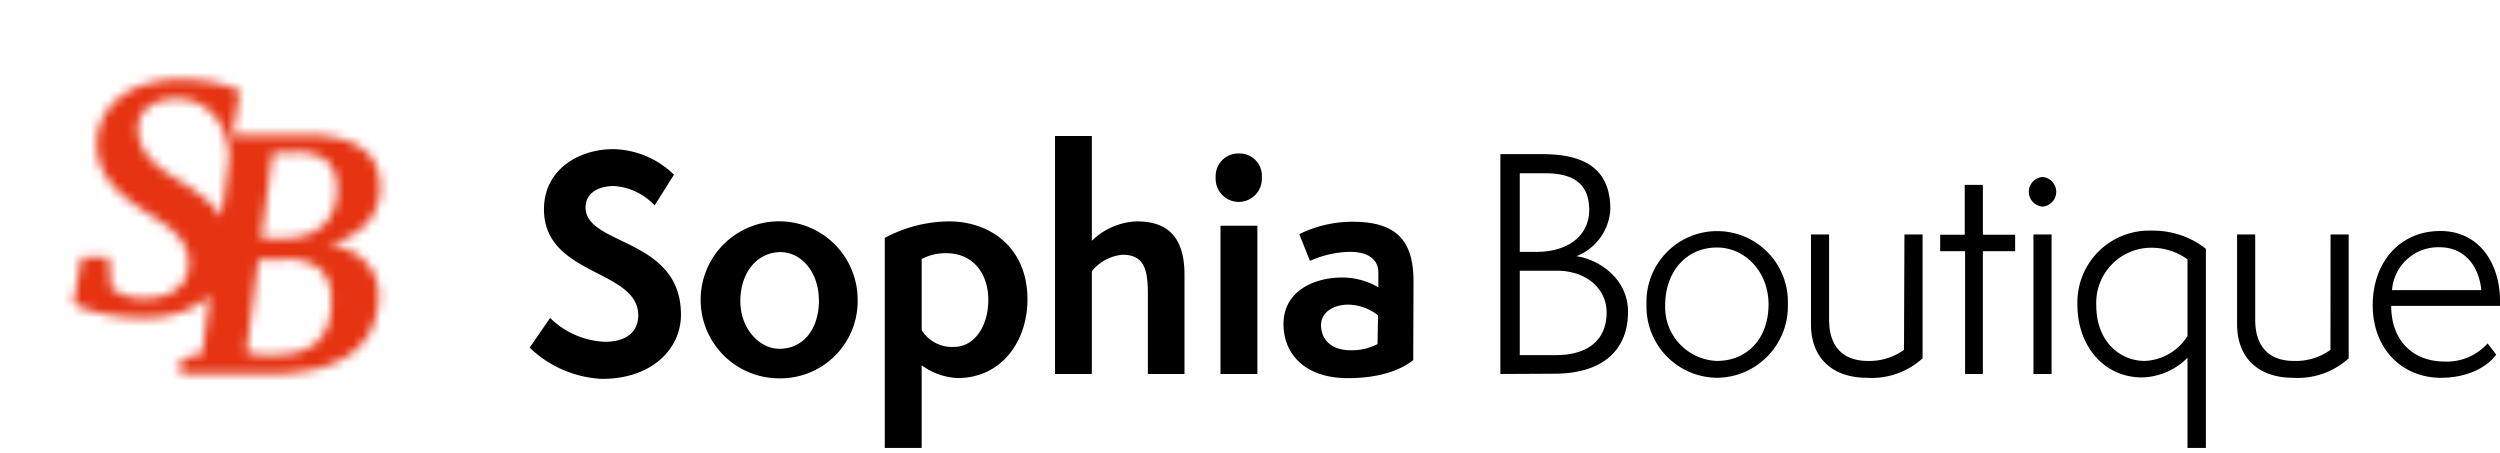 <?xml version="1.0" encoding="utf-8"?><svg xmlns="http://www.w3.org/2000/svg" xmlns:xlink="http://www.w3.org/1999/xlink" viewBox="0 0 275.75 50"><defs><style>.cls-1{fill:#fff;filter:url(#luminosity-invert-noclip);}.cls-2{fill:none;}.cls-3{mask:url(#mask);}.cls-4{fill:#e63312;}</style><filter id="luminosity-invert-noclip" x="0.5" y="0.5" width="49" height="49" filterUnits="userSpaceOnUse" color-interpolation-filters="sRGB"><feColorMatrix values="-1 0 0 0 1 0 -1 0 0 1 0 0 -1 0 1 0 0 0 1 0" result="invert"/><feFlood flood-color="#fff" result="bg"/><feBlend in="invert" in2="bg"/></filter><mask id="mask" x="0.5" y="0.5" width="49" height="49" maskUnits="userSpaceOnUse"><path class="cls-1" d="M40.13,28.71a5.65,5.65,0,0,0-1.81-1.17A6.21,6.21,0,0,0,36,27.1a9.21,9.21,0,0,0,4.44-2.44,5.86,5.86,0,0,0,1.46-4.37,5.83,5.83,0,0,0-.42-2,4.22,4.22,0,0,0-1.31-1.73,7,7,0,0,0-2.44-1.2,13.35,13.35,0,0,0-3.84-.46H25.61l.86-4.81a5.5,5.5,0,0,0-1-.47,9.8,9.8,0,0,0-1.4-.43,18.2,18.2,0,0,0-1.87-.31,21.29,21.29,0,0,0-2.39-.12,12.77,12.77,0,0,0-3.62.5,8.79,8.79,0,0,0-2.91,1.43A6.58,6.58,0,0,0,11.37,13a6.26,6.26,0,0,0-.68,3,6.07,6.07,0,0,0,.48,2.44,8,8,0,0,0,1.28,2,11.56,11.56,0,0,0,1.84,1.7c.69.51,1.4,1,2.14,1.46s1.35.86,1.9,1.27a8.56,8.56,0,0,1,1.38,1.27,4.73,4.73,0,0,1,.85,1.39,4.1,4.1,0,0,1,.25,1.64,3.37,3.37,0,0,1-.4,1.61,3.43,3.43,0,0,1-1,1.17,4.83,4.83,0,0,1-1.57.73,7.7,7.7,0,0,1-2,.24,5.9,5.9,0,0,1-2-.33,6.33,6.33,0,0,1-1.56-.79l-.28-3.43H9l-.9,5.07a4.53,4.53,0,0,0,1,.53,13.43,13.43,0,0,0,1.76.53c.69.16,1.45.29,2.29.4a19.81,19.81,0,0,0,2.6.17,13,13,0,0,0,4.11-.6,9,9,0,0,0,3-1.64l.29-.26-.84,6.43L20,39.57l-.16,1.68h9.71a24.07,24.07,0,0,0,5-.48,11.15,11.15,0,0,0,3.86-1.55,7.21,7.21,0,0,0,2.48-2.75,8.66,8.66,0,0,0,.86-4.08,5.45,5.45,0,0,0-.43-2A5.14,5.14,0,0,0,40.13,28.71ZM24.42,23.9a7.56,7.56,0,0,0-.64-.85A10.54,10.54,0,0,0,22,21.44c-.66-.49-1.35-1-2.06-1.39s-1.4-.89-2-1.31a9.21,9.21,0,0,1-1.47-1.34,5.68,5.68,0,0,1-.92-1.48,4.68,4.68,0,0,1-.32-1.76,3,3,0,0,1,.34-1.43,3.14,3.14,0,0,1,.91-1,4.48,4.48,0,0,1,1.34-.63,6.25,6.25,0,0,1,1.64-.22,5.62,5.62,0,0,1,1.67.23,4.56,4.56,0,0,1,1.29.63c2.79,1.61,2.85,5.5,2.85,5.5L25,19.68Zm5.65-7,.69-.09a6.28,6.28,0,0,1,.75,0h1.22a4.88,4.88,0,0,1,3.32.95,3.89,3.89,0,0,1,1.11,2.88,6.14,6.14,0,0,1-.41,2.58,4.62,4.62,0,0,1-1.25,1.75,5,5,0,0,1-1.87,1,8,8,0,0,1-2.26.31H28.82Zm6.12,18.85A4.68,4.68,0,0,1,35,37.69a5.29,5.29,0,0,1-2,1.1,9.64,9.64,0,0,1-2.69.35h-.68a8.19,8.19,0,0,1-.83,0A7.9,7.9,0,0,1,27.9,39c-.27,0-.52-.1-.72-.15l1.33-10.25c.31,0,.69,0,1.12,0h1.82a5.62,5.62,0,0,1,3.85,1.08,4.38,4.38,0,0,1,1.24,3.3A7.87,7.87,0,0,1,36.19,35.76Z"/></mask></defs><g id="Calque_2" data-name="Calque 2"><g id="FOND_PASTILLE"><rect class="cls-2" width="50" height="50"/><g class="cls-3"><circle class="cls-4" cx="25" cy="25" r="24.5"/></g></g><g id="TYPO_SB"><path d="M60.68,35.07a9.13,9.13,0,0,0,6.06,2.63c2.39,0,3.66-1.15,3.66-2.91C70.4,29.67,60,30.47,60,23.08c0-4.32,3.76-6.63,7.67-6.63a9.84,9.84,0,0,1,6.67,2.82l-2.14,3.39a6.66,6.66,0,0,0-4.5-2.14c-1.59,0-3.11.7-3.11,2.36,0,4.26,10.52,3.3,10.52,11.84,0,3.75-3.19,7.07-8.69,7.07a12.31,12.31,0,0,1-8-3.45Z"/><path d="M86,41.73a8.66,8.66,0,1,1,8.6-8.61A8.52,8.52,0,0,1,86,41.73Zm4.32-8.61c0-3.1-1.93-5.31-4.23-5.31-2.54,0-4.43,2.21-4.43,5.41,0,3,2.08,5.25,4.31,5.25C88.59,38.47,90.33,36.32,90.33,33.12Z"/><path d="M97.59,49.41V26.24a15.25,15.25,0,0,1,7.11-1.82c4.47,0,8.63,2.85,8.63,8.61,0,4.51-2.77,8.67-7.73,8.67a7.29,7.29,0,0,1-3.94-1.41v9.12Zm4.07-13a3.93,3.93,0,0,0,3.63,1.85c2,0,3.72-2.05,3.72-5.18,0-2.94-1.71-5.15-4.62-5.15a5.62,5.62,0,0,0-2.73.64Z"/><path d="M126.61,41.25V32.51c0-2.68-.34-4.41-2.79-4.41a4.87,4.87,0,0,0-3.39,1.82V41.25h-4.06V15h4.06V26.56a7.44,7.44,0,0,1,5-2.14c3.38,0,5.22,1.76,5.22,5.89V41.25Z"/><path d="M134.09,19.56a2.49,2.49,0,0,1,2.55-2.63,2.45,2.45,0,0,1,2.54,2.63,2.55,2.55,0,1,1-5.09,0Zm.53,21.69V24.9h4.07V41.25Z"/><path d="M155.88,39.71c-1.21,1-3.54,2-7.2,2-4.87,0-7.11-2.78-7.11-5.95,0-3.74,3.48-5.15,6.46-5.15a7.92,7.92,0,0,1,4,1.08V30.05c0-1.34-1-2.27-3.13-2.27a11.11,11.11,0,0,0-4.41,1l-1.18-2.95a13.22,13.22,0,0,1,5.93-1.37c5.27,0,6.67,2.59,6.67,6.62ZM152,34.79a5.4,5.4,0,0,0-3.29-1.19c-1.55,0-3,.8-3,2.24,0,1.7,1.24,2.79,3.23,2.79a6.07,6.07,0,0,0,3-.68Z"/><path d="M165.49,41.25V17h4.59c4.23,0,7.54,1.28,7.54,6.08a5.91,5.91,0,0,1-3.74,5.18c2.34.32,5.69,2.37,5.69,6.14,0,4.23-2.8,6.82-8.15,6.82Zm4-13.47c3.55,0,5.8-1.86,5.8-4.61,0-3.1-2-4.06-4.89-4.06h-2.77v8.67Zm2.09,11.39c3.8,0,5.63-1.86,5.63-4.7,0-2.66-2.28-4.61-5.47-4.61h-4.11v9.31Z"/><path d="M189.42,41.67a7.85,7.85,0,0,1-7.81-8.1,7.8,7.8,0,1,1,15.59,0A7.88,7.88,0,0,1,189.42,41.67Zm5.65-8.1c0-3.62-2.61-6.27-5.68-6.27-3.38,0-5.72,2.65-5.72,6.37a5.93,5.93,0,0,0,5.69,6.14C192.76,39.81,195.07,37.31,195.07,33.57Z"/><path d="M210.06,25.86h2V39.52a8.32,8.32,0,0,1-6.14,2.15c-3.61,0-6.17-2-6.17-5.92V25.86h2v9.41c0,3.16,1.73,4.54,4.26,4.54a6.52,6.52,0,0,0,4-1.22Z"/><path d="M216.75,41.25V27.71H214V25.89h2.71v-5.5h2v5.5h3.56v1.82h-3.56V41.25Z"/><path d="M225.29,22.79a1.64,1.64,0,0,1,0-3.27,1.64,1.64,0,0,1,0,3.27Zm-1,18.46V25.86h2V41.25Z"/><path d="M241.28,49.41V39.46a7.31,7.31,0,0,1-5,2.17c-4.31,0-7.14-3.58-7.14-8a7.92,7.92,0,0,1,8.24-8.19,9.4,9.4,0,0,1,5.93,2V49.41Zm0-20.8a6.71,6.71,0,0,0-3.74-1.28,6.08,6.08,0,0,0-6.32,6.37c0,3.9,2.55,6.11,5.35,6.11a5.82,5.82,0,0,0,4.71-2.75Z"/><path d="M257.06,25.86h2V39.52a8.34,8.34,0,0,1-6.14,2.15c-3.61,0-6.17-2-6.17-5.92V25.86h2v9.41c0,3.16,1.73,4.54,4.25,4.54a6.53,6.53,0,0,0,4.05-1.22Z"/><path d="M275.33,39.11c-1,1.4-3.2,2.56-6.08,2.56-4.35,0-7.54-3.24-7.54-8s3-8.19,7.45-8.19,6.59,3.78,6.59,7.68v.58h-12c0,3.81,2.37,6.14,5.92,6.14a6,6,0,0,0,4.71-2ZM273.69,32c-.25-2.56-1.77-4.73-4.62-4.73A5.11,5.11,0,0,0,263.84,32Z"/></g><g id="Calque_5" data-name="Calque 5"><rect class="cls-2" width="50" height="50"/></g></g></svg>